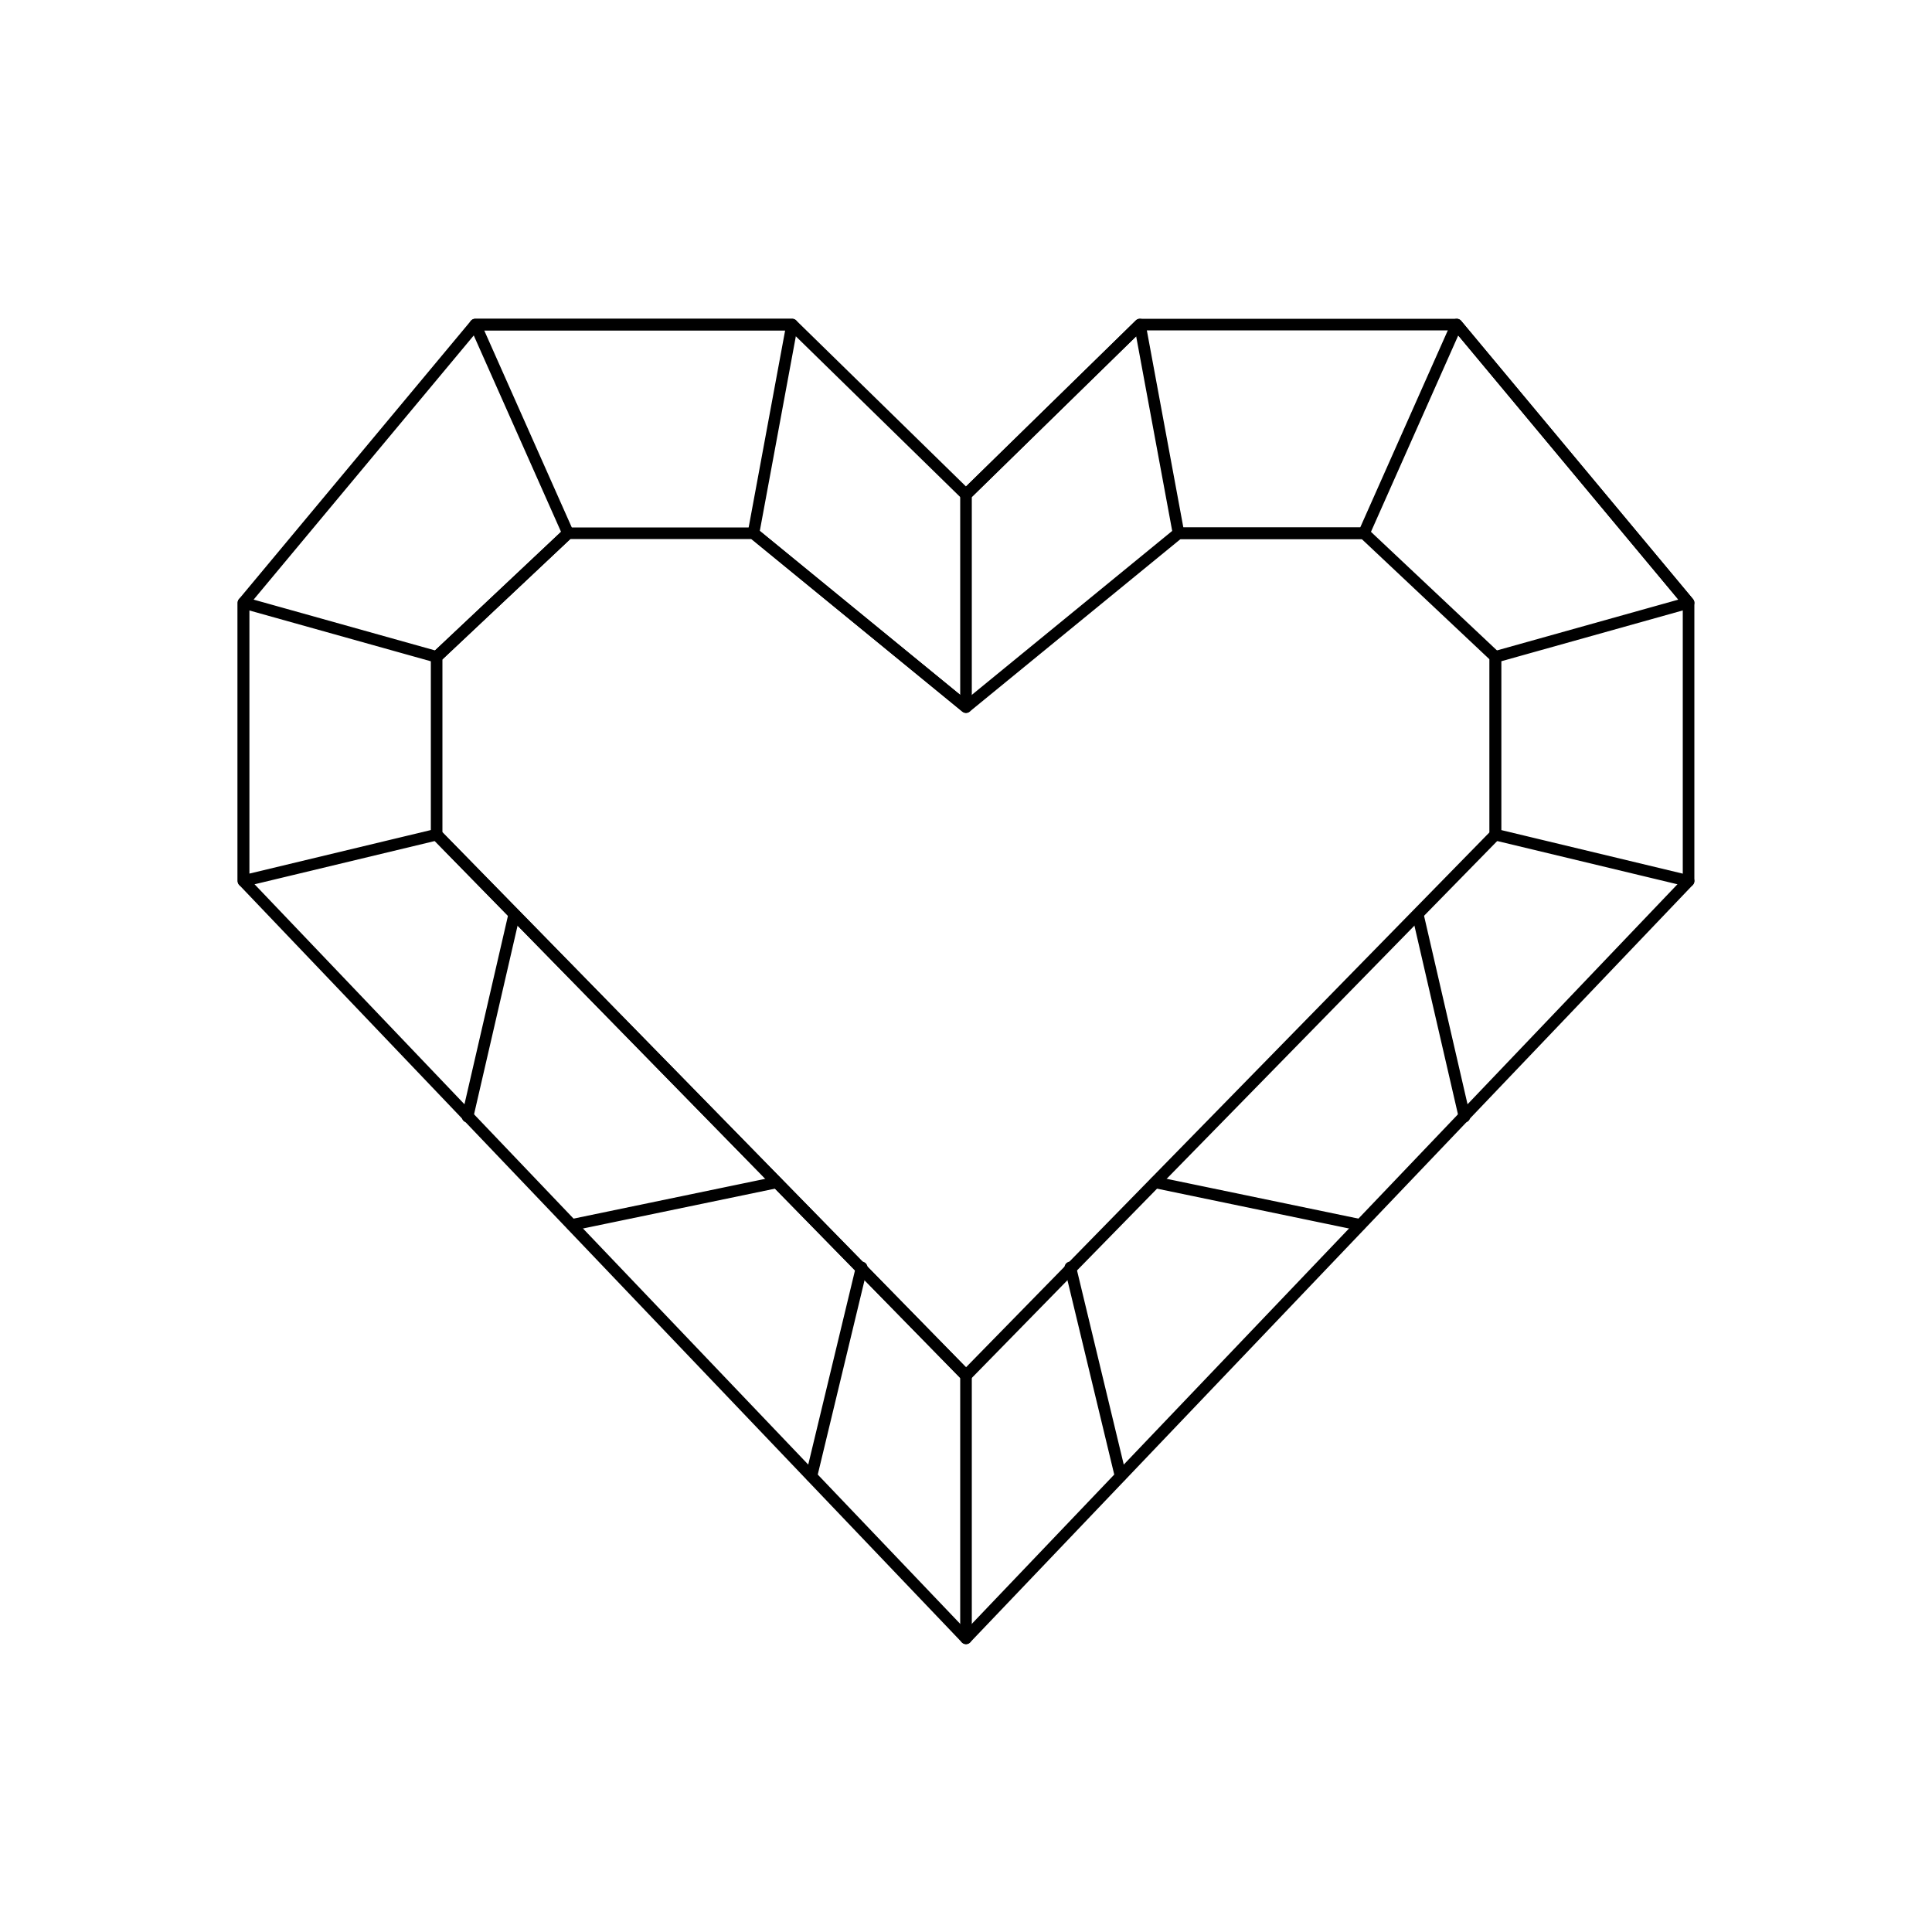 <svg version="1.2" xmlns="http://www.w3.org/2000/svg" viewBox="0 0 500 500" width="500" height="500">
	<style>
		.s0 { fill: none;stroke: #000;stroke-linecap: round;stroke-linejoin: round;stroke-width: 3 } 
	</style>
	<g id="Layer">
		<path id="Layer" class="s0" d="m250 424l-187-196v-72l60-72h82l45 44 45-44h82l60 72v72l-187 196"/>
		<path id="Layer" class="s0" d="m250 356l-137-140v-46l34-32h48l55 45 55-45h48l34 32v46l-137 140"/>
		<path id="Layer" class="s0" d="m250 424v-68l-137-140-50 12v-72l50 14 34-32-24-54h82l-10 54 55 45v-55l45-44 10 54h48l24-54 60 72-50 14v46l50 12"/>
		<path id="Layer" class="s0" d="m379 289l-12-52"/>
		<path id="Layer" class="s0" d="m352 317l-53-11"/>
		<path id="Layer" class="s0" d="m290 382l-13-54"/>
		<path id="Layer" class="s0" d="m210 382l13-54"/>
		<path id="Layer" class="s0" d="m148 317l53-11"/>
		<path id="Layer" class="s0" d="m121 289l12-52"/>
		<g id="Layer">
			<g id="Layer">
				<g id="Layer">
				</g>
			</g>
		</g>
	</g>
</svg>